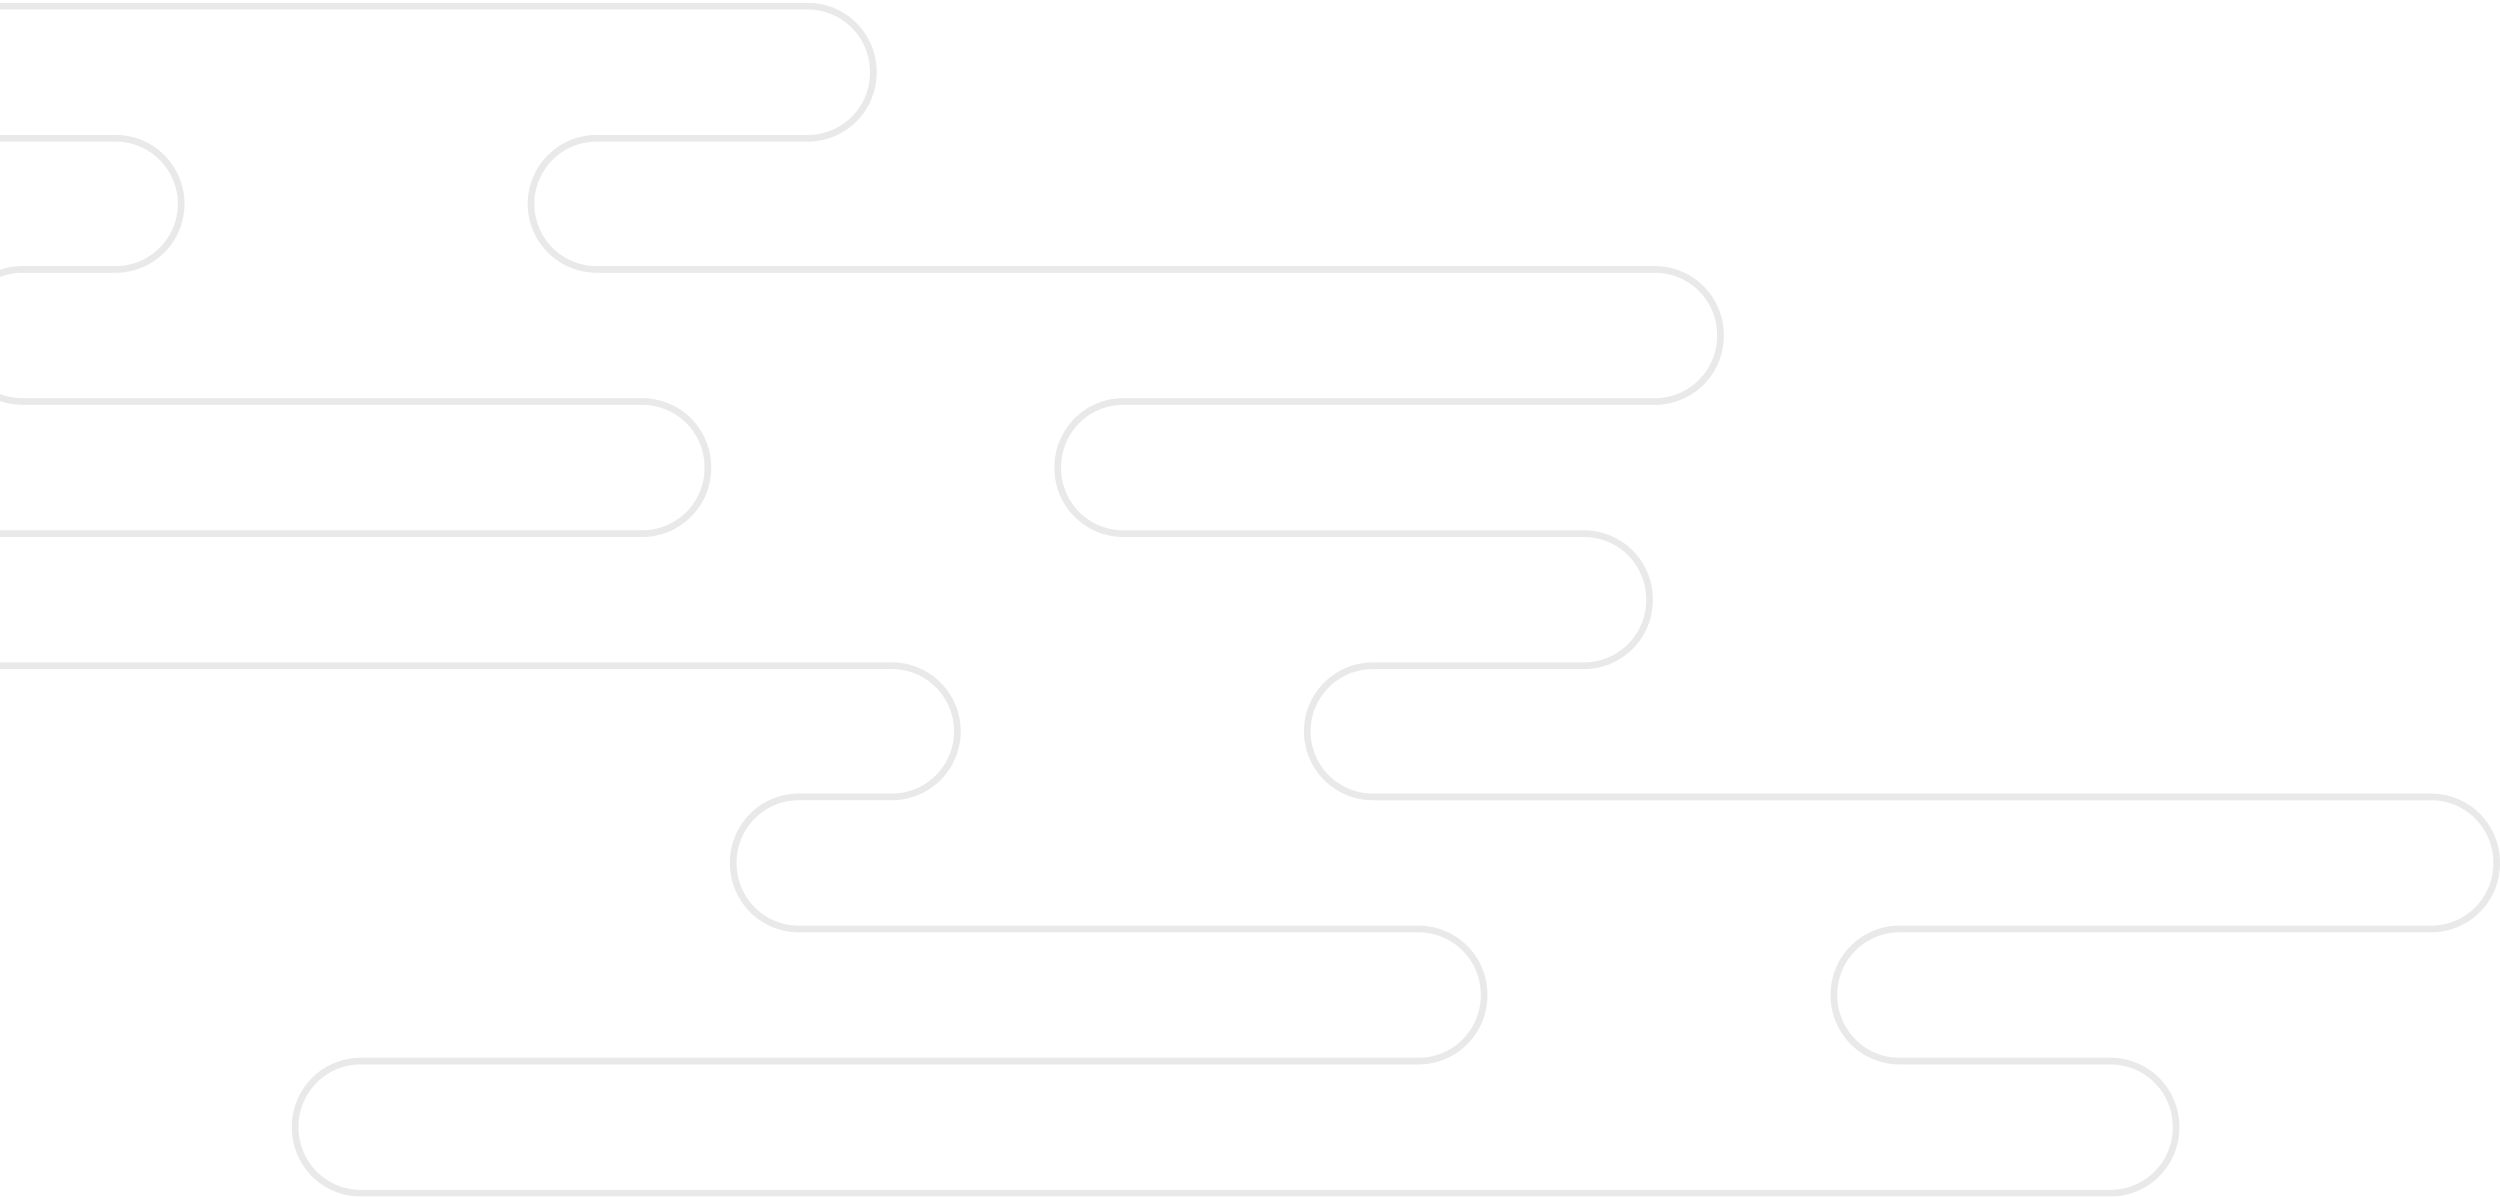 <svg xmlns="http://www.w3.org/2000/svg" xmlns:xlink="http://www.w3.org/1999/xlink" width="374" height="179" viewBox="0 0 374 179">
  <defs>
    <clipPath id="clip-path">
      <rect id="長方形_1293" data-name="長方形 1293" width="374" height="179" transform="translate(0 2756)" fill="#fff" stroke="#707070" stroke-width="1"/>
    </clipPath>
    <clipPath id="clip-path-2">
      <rect id="長方形_1275" data-name="長方形 1275" width="446.462" height="178.576" fill="none" stroke="#dbdbdb" stroke-width="1"/>
    </clipPath>
  </defs>
  <g id="マスクグループ_3" data-name="マスクグループ 3" transform="translate(0 -2756)" clip-path="url(#clip-path)">
    <g id="グループ_1604" data-name="グループ 1604" transform="translate(-72.462 2756.424)">
      <g id="グループ_1591" data-name="グループ 1591" clip-path="url(#clip-path-2)">
        <g id="グループ_1590" data-name="グループ 1590">
          <g id="グループ_1589" data-name="グループ 1589" clip-path="url(#clip-path-2)">
            <g id="グループ_1588" data-name="グループ 1588" opacity="0.61" style="mix-blend-mode: hard-light;isolation: isolate">
              <g id="グループ_1587" data-name="グループ 1587">
                <g id="グループ_1586" data-name="グループ 1586" clip-path="url(#clip-path-2)">
                  <path id="パス_790" data-name="パス 790" d="M10.31,79.407H168.548a9.81,9.81,0,0,0,9.809-9.81v-.143a9.81,9.81,0,0,0-9.809-9.81h-92.7a9.81,9.81,0,0,1-9.81-9.809v-.143a9.81,9.81,0,0,1,9.81-9.81H89.754a9.81,9.81,0,1,0,0-19.62H58.174a9.81,9.81,0,0,1-9.81-9.809V10.31A9.81,9.81,0,0,1,58.174.5H193.3a9.81,9.81,0,0,1,9.81,9.81v.143a9.81,9.81,0,0,1-9.81,9.809H161.717a9.81,9.81,0,1,0,0,19.62H320.031a9.81,9.81,0,0,1,9.809,9.81v.143a9.809,9.809,0,0,1-9.809,9.809H240.51a9.811,9.811,0,0,0-9.81,9.81V69.6a9.81,9.81,0,0,0,9.81,9.81h68.909a9.81,9.81,0,0,1,9.81,9.81v.143a9.81,9.81,0,0,1-9.81,9.809h-31.58a9.81,9.81,0,0,0,0,19.62H436.152a9.81,9.81,0,0,1,9.81,9.81v.143a9.81,9.81,0,0,1-9.81,9.809h-79.52a9.81,9.81,0,0,0-9.81,9.81v.143a9.81,9.81,0,0,0,9.81,9.81h31.555a9.81,9.81,0,0,1,9.81,9.81v.142a9.81,9.81,0,0,1-9.81,9.81H126.432a9.81,9.81,0,0,1-9.81-9.81v-.142a9.81,9.81,0,0,1,9.81-9.81H284.669a9.81,9.81,0,0,0,9.81-9.81v-.143a9.81,9.81,0,0,0-9.81-9.81h-92.7a9.81,9.81,0,0,1-9.81-9.809V128.6a9.81,9.81,0,0,1,9.81-9.81h13.909a9.81,9.81,0,1,0,0-19.62H10.31A9.81,9.81,0,0,1,.5,89.36v-.143A9.81,9.81,0,0,1,10.31,79.407Z" transform="translate(0 0)" fill="none" stroke="#dbdbdb" stroke-miterlimit="10" stroke-width="1"/>
                </g>
              </g>
            </g>
          </g>
        </g>
      </g>
    </g>
  </g>
</svg>
